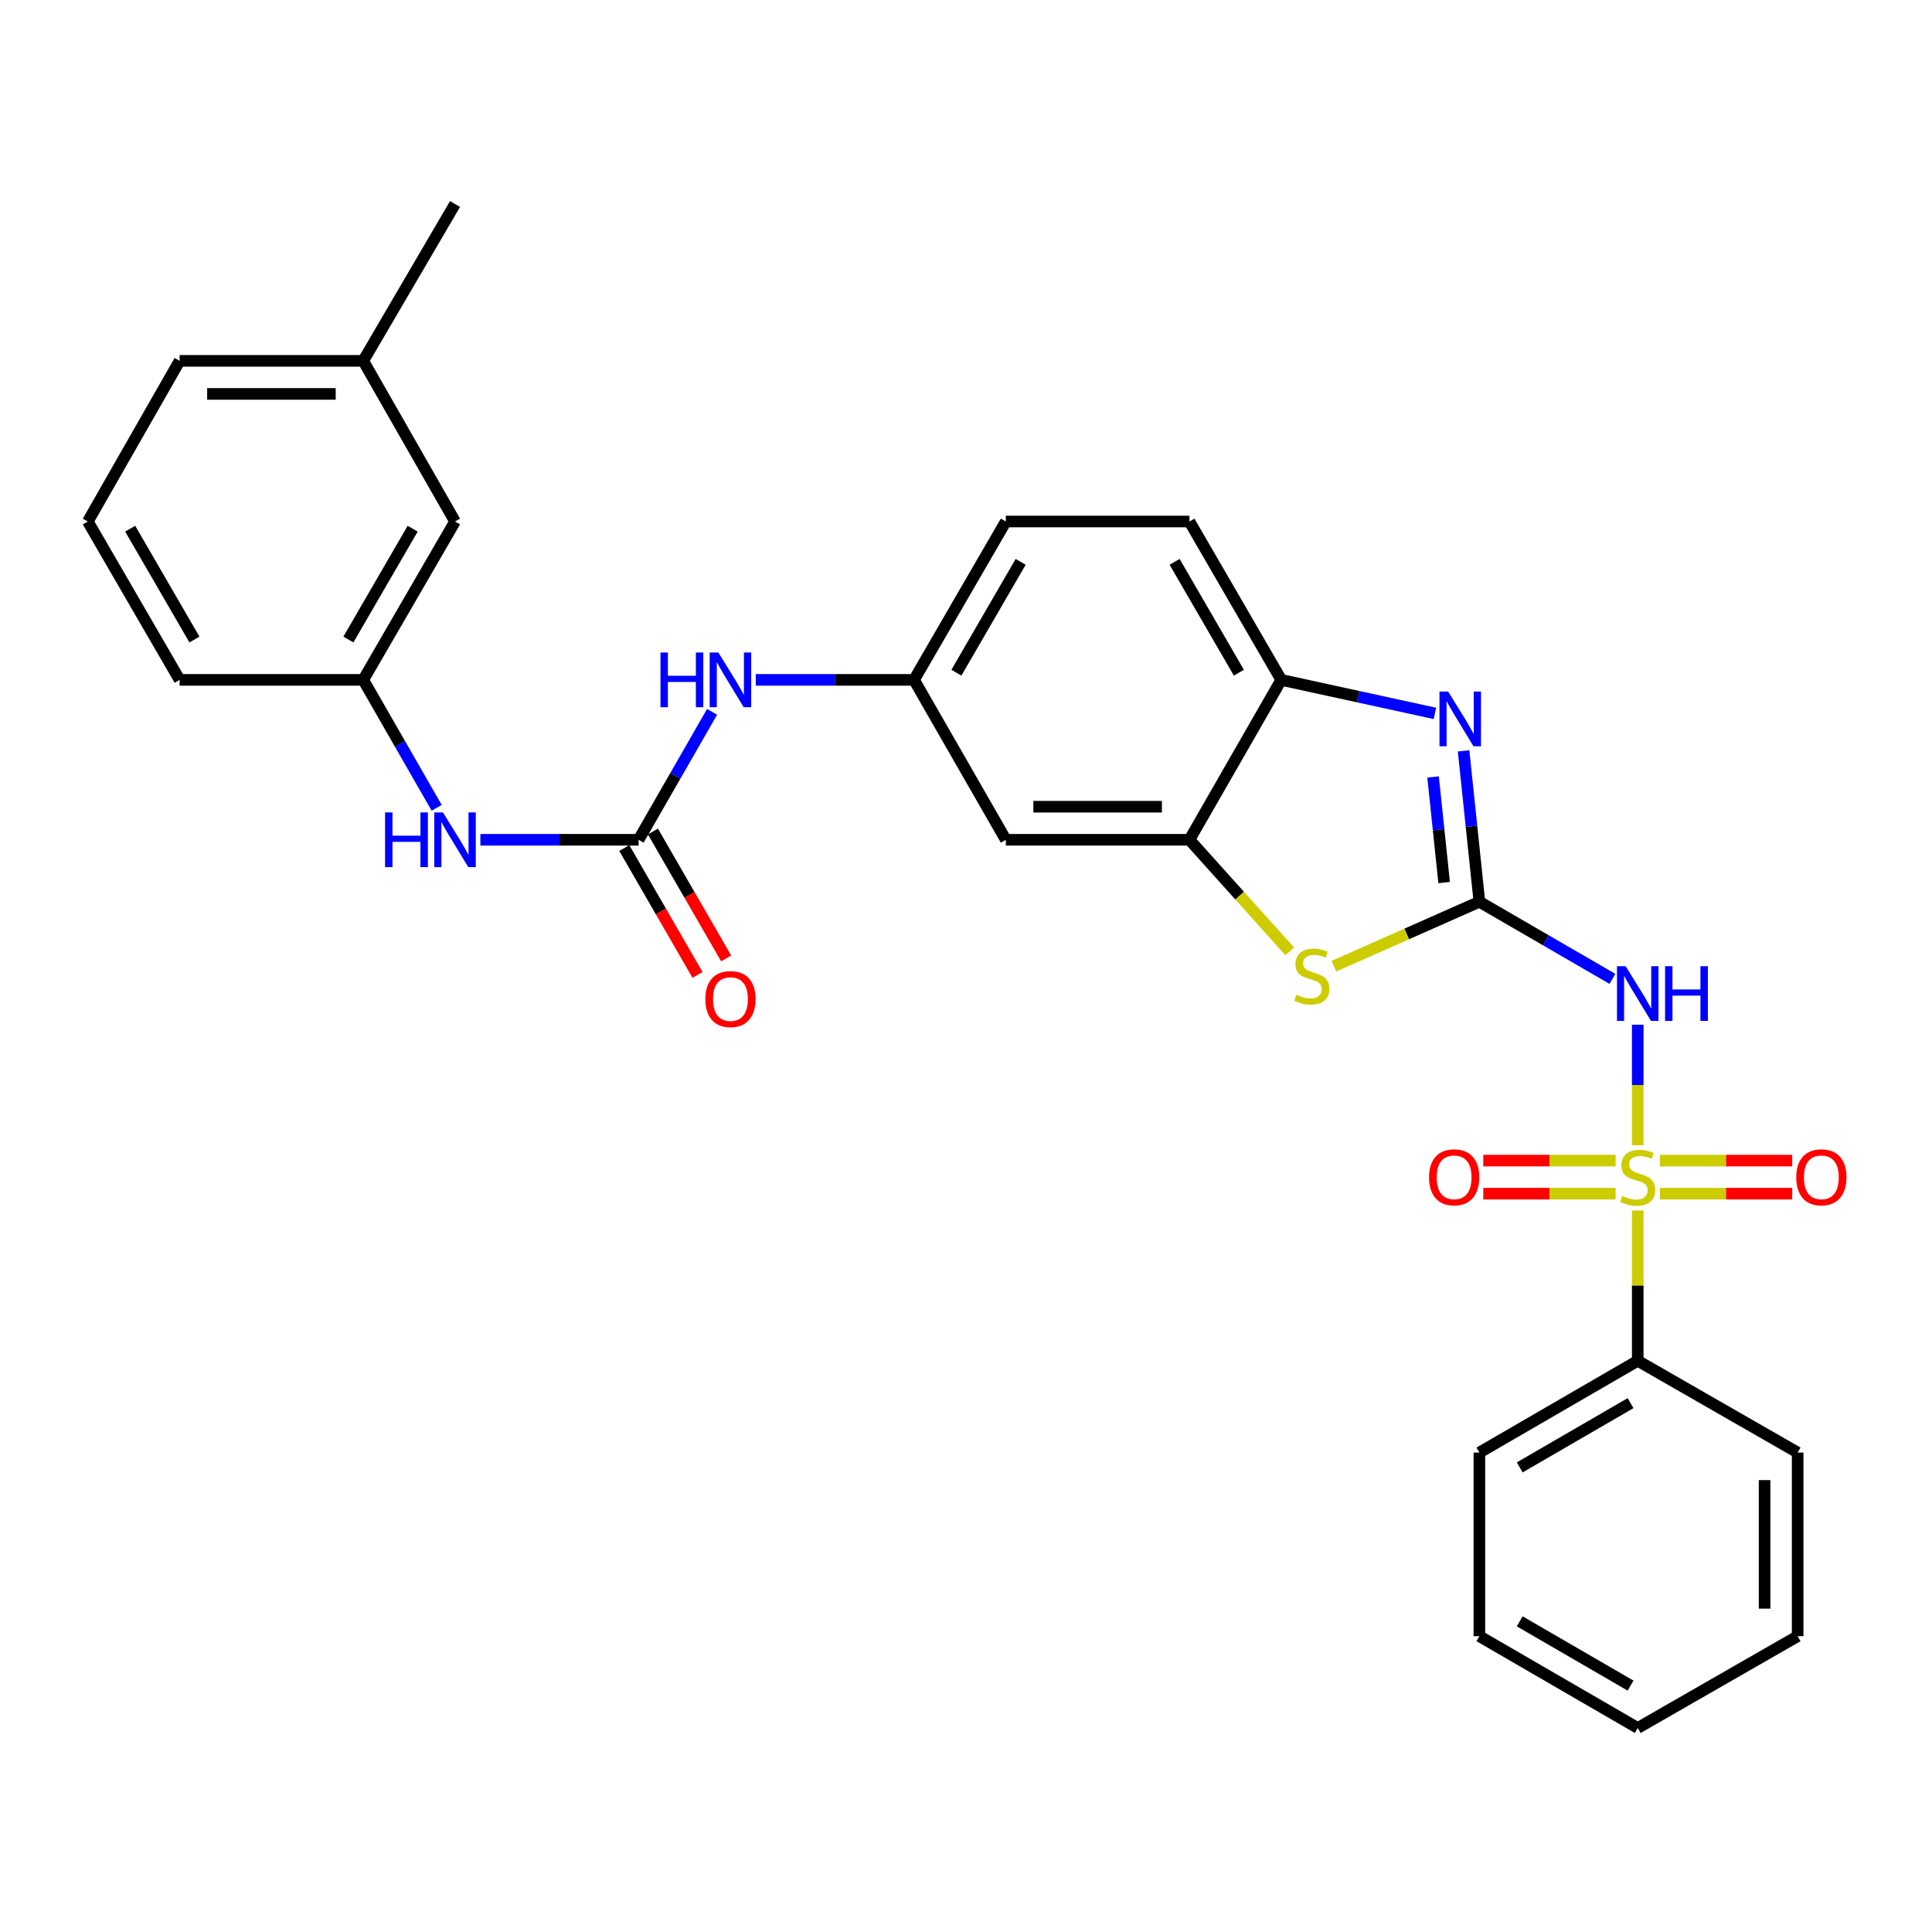 <?xml version='1.0' encoding='iso-8859-1'?>
<svg version='1.1' baseProfile='full'
              xmlns='http://www.w3.org/2000/svg'
                      xmlns:rdkit='http://www.rdkit.org/xml'
                      xmlns:xlink='http://www.w3.org/1999/xlink'
                  xml:space='preserve'
width='1000px' height='1000px' viewBox='0 0 1000 1000'>
<!-- END OF HEADER -->
<rect style='opacity:1.0;fill:#FFFFFF;stroke:none' width='1000' height='1000' x='0' y='0'> </rect>
<path class='bond-1' d='M 847.689,592.795 L 847.689,561.589' style='fill:none;fill-rule:evenodd;stroke:#CCCC00;stroke-width:6px;stroke-linecap:butt;stroke-linejoin:miter;stroke-opacity:1' />
<path class='bond-1' d='M 847.689,561.589 L 847.689,530.384' style='fill:none;fill-rule:evenodd;stroke:#0000FF;stroke-width:6px;stroke-linecap:butt;stroke-linejoin:miter;stroke-opacity:1' />
<path class='bond-8' d='M 859.145,617.847 L 893.392,617.847' style='fill:none;fill-rule:evenodd;stroke:#CCCC00;stroke-width:6px;stroke-linecap:butt;stroke-linejoin:miter;stroke-opacity:1' />
<path class='bond-8' d='M 893.392,617.847 L 927.64,617.847' style='fill:none;fill-rule:evenodd;stroke:#FF0000;stroke-width:6px;stroke-linecap:butt;stroke-linejoin:miter;stroke-opacity:1' />
<path class='bond-8' d='M 859.145,600.734 L 893.392,600.734' style='fill:none;fill-rule:evenodd;stroke:#CCCC00;stroke-width:6px;stroke-linecap:butt;stroke-linejoin:miter;stroke-opacity:1' />
<path class='bond-8' d='M 893.392,600.734 L 927.64,600.734' style='fill:none;fill-rule:evenodd;stroke:#FF0000;stroke-width:6px;stroke-linecap:butt;stroke-linejoin:miter;stroke-opacity:1' />
<path class='bond-9' d='M 836.234,600.734 L 801.991,600.734' style='fill:none;fill-rule:evenodd;stroke:#CCCC00;stroke-width:6px;stroke-linecap:butt;stroke-linejoin:miter;stroke-opacity:1' />
<path class='bond-9' d='M 801.991,600.734 L 767.748,600.734' style='fill:none;fill-rule:evenodd;stroke:#FF0000;stroke-width:6px;stroke-linecap:butt;stroke-linejoin:miter;stroke-opacity:1' />
<path class='bond-9' d='M 836.234,617.847 L 801.991,617.847' style='fill:none;fill-rule:evenodd;stroke:#CCCC00;stroke-width:6px;stroke-linecap:butt;stroke-linejoin:miter;stroke-opacity:1' />
<path class='bond-9' d='M 801.991,617.847 L 767.748,617.847' style='fill:none;fill-rule:evenodd;stroke:#FF0000;stroke-width:6px;stroke-linecap:butt;stroke-linejoin:miter;stroke-opacity:1' />
<path class='bond-12' d='M 847.689,626.547 L 847.689,665.439' style='fill:none;fill-rule:evenodd;stroke:#CCCC00;stroke-width:6px;stroke-linecap:butt;stroke-linejoin:miter;stroke-opacity:1' />
<path class='bond-12' d='M 847.689,665.439 L 847.689,704.331' style='fill:none;fill-rule:evenodd;stroke:#000000;stroke-width:6px;stroke-linecap:butt;stroke-linejoin:miter;stroke-opacity:1' />
<path class='bond-0' d='M 765.731,466.745 L 800.156,486.703' style='fill:none;fill-rule:evenodd;stroke:#000000;stroke-width:6px;stroke-linecap:butt;stroke-linejoin:miter;stroke-opacity:1' />
<path class='bond-0' d='M 800.156,486.703 L 834.581,506.661' style='fill:none;fill-rule:evenodd;stroke:#0000FF;stroke-width:6px;stroke-linecap:butt;stroke-linejoin:miter;stroke-opacity:1' />
<path class='bond-2' d='M 765.731,466.745 L 761.64,427.699' style='fill:none;fill-rule:evenodd;stroke:#000000;stroke-width:6px;stroke-linecap:butt;stroke-linejoin:miter;stroke-opacity:1' />
<path class='bond-2' d='M 761.64,427.699 L 757.548,388.653' style='fill:none;fill-rule:evenodd;stroke:#0000FF;stroke-width:6px;stroke-linecap:butt;stroke-linejoin:miter;stroke-opacity:1' />
<path class='bond-2' d='M 747.484,456.815 L 744.62,429.482' style='fill:none;fill-rule:evenodd;stroke:#000000;stroke-width:6px;stroke-linecap:butt;stroke-linejoin:miter;stroke-opacity:1' />
<path class='bond-2' d='M 744.62,429.482 L 741.756,402.15' style='fill:none;fill-rule:evenodd;stroke:#0000FF;stroke-width:6px;stroke-linecap:butt;stroke-linejoin:miter;stroke-opacity:1' />
<path class='bond-3' d='M 765.731,466.745 L 728.091,483.417' style='fill:none;fill-rule:evenodd;stroke:#000000;stroke-width:6px;stroke-linecap:butt;stroke-linejoin:miter;stroke-opacity:1' />
<path class='bond-3' d='M 728.091,483.417 L 690.451,500.09' style='fill:none;fill-rule:evenodd;stroke:#CCCC00;stroke-width:6px;stroke-linecap:butt;stroke-linejoin:miter;stroke-opacity:1' />
<path class='bond-6' d='M 742.705,369.254 L 702.938,360.578' style='fill:none;fill-rule:evenodd;stroke:#0000FF;stroke-width:6px;stroke-linecap:butt;stroke-linejoin:miter;stroke-opacity:1' />
<path class='bond-6' d='M 702.938,360.578 L 663.171,351.902' style='fill:none;fill-rule:evenodd;stroke:#000000;stroke-width:6px;stroke-linecap:butt;stroke-linejoin:miter;stroke-opacity:1' />
<path class='bond-4' d='M 667.551,492.421 L 641.603,463.545' style='fill:none;fill-rule:evenodd;stroke:#CCCC00;stroke-width:6px;stroke-linecap:butt;stroke-linejoin:miter;stroke-opacity:1' />
<path class='bond-4' d='M 641.603,463.545 L 615.656,434.669' style='fill:none;fill-rule:evenodd;stroke:#000000;stroke-width:6px;stroke-linecap:butt;stroke-linejoin:miter;stroke-opacity:1' />
<path class='bond-7' d='M 615.656,434.669 L 520.616,434.669' style='fill:none;fill-rule:evenodd;stroke:#000000;stroke-width:6px;stroke-linecap:butt;stroke-linejoin:miter;stroke-opacity:1' />
<path class='bond-7' d='M 601.4,417.557 L 534.872,417.557' style='fill:none;fill-rule:evenodd;stroke:#000000;stroke-width:6px;stroke-linecap:butt;stroke-linejoin:miter;stroke-opacity:1' />
<path class='bond-30' d='M 615.656,434.669 L 663.171,351.902' style='fill:none;fill-rule:evenodd;stroke:#000000;stroke-width:6px;stroke-linecap:butt;stroke-linejoin:miter;stroke-opacity:1' />
<path class='bond-5' d='M 330.546,434.669 L 349.561,401.559' style='fill:none;fill-rule:evenodd;stroke:#000000;stroke-width:6px;stroke-linecap:butt;stroke-linejoin:miter;stroke-opacity:1' />
<path class='bond-5' d='M 349.561,401.559 L 368.577,368.449' style='fill:none;fill-rule:evenodd;stroke:#0000FF;stroke-width:6px;stroke-linecap:butt;stroke-linejoin:miter;stroke-opacity:1' />
<path class='bond-11' d='M 330.546,434.669 L 289.593,434.669' style='fill:none;fill-rule:evenodd;stroke:#000000;stroke-width:6px;stroke-linecap:butt;stroke-linejoin:miter;stroke-opacity:1' />
<path class='bond-11' d='M 289.593,434.669 L 248.64,434.669' style='fill:none;fill-rule:evenodd;stroke:#0000FF;stroke-width:6px;stroke-linecap:butt;stroke-linejoin:miter;stroke-opacity:1' />
<path class='bond-14' d='M 323.135,438.946 L 342.084,471.781' style='fill:none;fill-rule:evenodd;stroke:#000000;stroke-width:6px;stroke-linecap:butt;stroke-linejoin:miter;stroke-opacity:1' />
<path class='bond-14' d='M 342.084,471.781 L 361.033,504.615' style='fill:none;fill-rule:evenodd;stroke:#FF0000;stroke-width:6px;stroke-linecap:butt;stroke-linejoin:miter;stroke-opacity:1' />
<path class='bond-14' d='M 337.956,430.392 L 356.905,463.227' style='fill:none;fill-rule:evenodd;stroke:#000000;stroke-width:6px;stroke-linecap:butt;stroke-linejoin:miter;stroke-opacity:1' />
<path class='bond-14' d='M 356.905,463.227 L 375.854,496.062' style='fill:none;fill-rule:evenodd;stroke:#FF0000;stroke-width:6px;stroke-linecap:butt;stroke-linejoin:miter;stroke-opacity:1' />
<path class='bond-16' d='M 663.171,351.902 L 615.656,269.934' style='fill:none;fill-rule:evenodd;stroke:#000000;stroke-width:6px;stroke-linecap:butt;stroke-linejoin:miter;stroke-opacity:1' />
<path class='bond-16' d='M 641.239,348.189 L 607.978,290.812' style='fill:none;fill-rule:evenodd;stroke:#000000;stroke-width:6px;stroke-linecap:butt;stroke-linejoin:miter;stroke-opacity:1' />
<path class='bond-13' d='M 520.616,434.669 L 473.101,351.902' style='fill:none;fill-rule:evenodd;stroke:#000000;stroke-width:6px;stroke-linecap:butt;stroke-linejoin:miter;stroke-opacity:1' />
<path class='bond-10' d='M 391.195,351.902 L 432.148,351.902' style='fill:none;fill-rule:evenodd;stroke:#0000FF;stroke-width:6px;stroke-linecap:butt;stroke-linejoin:miter;stroke-opacity:1' />
<path class='bond-10' d='M 432.148,351.902 L 473.101,351.902' style='fill:none;fill-rule:evenodd;stroke:#000000;stroke-width:6px;stroke-linecap:butt;stroke-linejoin:miter;stroke-opacity:1' />
<path class='bond-15' d='M 226.026,418.123 L 207.018,385.013' style='fill:none;fill-rule:evenodd;stroke:#0000FF;stroke-width:6px;stroke-linecap:butt;stroke-linejoin:miter;stroke-opacity:1' />
<path class='bond-15' d='M 207.018,385.013 L 188.01,351.902' style='fill:none;fill-rule:evenodd;stroke:#000000;stroke-width:6px;stroke-linecap:butt;stroke-linejoin:miter;stroke-opacity:1' />
<path class='bond-22' d='M 847.689,704.331 L 765.731,751.846' style='fill:none;fill-rule:evenodd;stroke:#000000;stroke-width:6px;stroke-linecap:butt;stroke-linejoin:miter;stroke-opacity:1' />
<path class='bond-22' d='M 843.978,726.262 L 786.607,759.523' style='fill:none;fill-rule:evenodd;stroke:#000000;stroke-width:6px;stroke-linecap:butt;stroke-linejoin:miter;stroke-opacity:1' />
<path class='bond-23' d='M 847.689,704.331 L 930.465,751.846' style='fill:none;fill-rule:evenodd;stroke:#000000;stroke-width:6px;stroke-linecap:butt;stroke-linejoin:miter;stroke-opacity:1' />
<path class='bond-31' d='M 473.101,351.902 L 520.616,269.934' style='fill:none;fill-rule:evenodd;stroke:#000000;stroke-width:6px;stroke-linecap:butt;stroke-linejoin:miter;stroke-opacity:1' />
<path class='bond-31' d='M 495.033,348.189 L 528.293,290.812' style='fill:none;fill-rule:evenodd;stroke:#000000;stroke-width:6px;stroke-linecap:butt;stroke-linejoin:miter;stroke-opacity:1' />
<path class='bond-17' d='M 188.01,351.902 L 235.525,269.934' style='fill:none;fill-rule:evenodd;stroke:#000000;stroke-width:6px;stroke-linecap:butt;stroke-linejoin:miter;stroke-opacity:1' />
<path class='bond-17' d='M 180.332,331.025 L 213.593,273.648' style='fill:none;fill-rule:evenodd;stroke:#000000;stroke-width:6px;stroke-linecap:butt;stroke-linejoin:miter;stroke-opacity:1' />
<path class='bond-21' d='M 188.01,351.902 L 92.97,351.902' style='fill:none;fill-rule:evenodd;stroke:#000000;stroke-width:6px;stroke-linecap:butt;stroke-linejoin:miter;stroke-opacity:1' />
<path class='bond-18' d='M 615.656,269.934 L 520.616,269.934' style='fill:none;fill-rule:evenodd;stroke:#000000;stroke-width:6px;stroke-linecap:butt;stroke-linejoin:miter;stroke-opacity:1' />
<path class='bond-19' d='M 235.525,269.934 L 188.01,186.778' style='fill:none;fill-rule:evenodd;stroke:#000000;stroke-width:6px;stroke-linecap:butt;stroke-linejoin:miter;stroke-opacity:1' />
<path class='bond-25' d='M 188.01,186.778 L 235.525,105.599' style='fill:none;fill-rule:evenodd;stroke:#000000;stroke-width:6px;stroke-linecap:butt;stroke-linejoin:miter;stroke-opacity:1' />
<path class='bond-32' d='M 188.01,186.778 L 92.97,186.778' style='fill:none;fill-rule:evenodd;stroke:#000000;stroke-width:6px;stroke-linecap:butt;stroke-linejoin:miter;stroke-opacity:1' />
<path class='bond-32' d='M 173.754,203.89 L 107.226,203.89' style='fill:none;fill-rule:evenodd;stroke:#000000;stroke-width:6px;stroke-linecap:butt;stroke-linejoin:miter;stroke-opacity:1' />
<path class='bond-20' d='M 45.455,269.934 L 92.97,351.902' style='fill:none;fill-rule:evenodd;stroke:#000000;stroke-width:6px;stroke-linecap:butt;stroke-linejoin:miter;stroke-opacity:1' />
<path class='bond-20' d='M 67.387,273.648 L 100.647,331.025' style='fill:none;fill-rule:evenodd;stroke:#000000;stroke-width:6px;stroke-linecap:butt;stroke-linejoin:miter;stroke-opacity:1' />
<path class='bond-24' d='M 45.455,269.934 L 92.97,186.778' style='fill:none;fill-rule:evenodd;stroke:#000000;stroke-width:6px;stroke-linecap:butt;stroke-linejoin:miter;stroke-opacity:1' />
<path class='bond-27' d='M 765.731,751.846 L 765.731,846.886' style='fill:none;fill-rule:evenodd;stroke:#000000;stroke-width:6px;stroke-linecap:butt;stroke-linejoin:miter;stroke-opacity:1' />
<path class='bond-26' d='M 930.465,751.846 L 930.465,846.886' style='fill:none;fill-rule:evenodd;stroke:#000000;stroke-width:6px;stroke-linecap:butt;stroke-linejoin:miter;stroke-opacity:1' />
<path class='bond-26' d='M 913.353,766.102 L 913.353,832.63' style='fill:none;fill-rule:evenodd;stroke:#000000;stroke-width:6px;stroke-linecap:butt;stroke-linejoin:miter;stroke-opacity:1' />
<path class='bond-28' d='M 930.465,846.886 L 847.689,894.401' style='fill:none;fill-rule:evenodd;stroke:#000000;stroke-width:6px;stroke-linecap:butt;stroke-linejoin:miter;stroke-opacity:1' />
<path class='bond-29' d='M 765.731,846.886 L 847.689,894.401' style='fill:none;fill-rule:evenodd;stroke:#000000;stroke-width:6px;stroke-linecap:butt;stroke-linejoin:miter;stroke-opacity:1' />
<path class='bond-29' d='M 786.607,839.209 L 843.978,872.469' style='fill:none;fill-rule:evenodd;stroke:#000000;stroke-width:6px;stroke-linecap:butt;stroke-linejoin:miter;stroke-opacity:1' />
<path  class='atom-0' d='M 839.689 619.011
Q 840.009 619.131, 841.329 619.691
Q 842.649 620.251, 844.089 620.611
Q 845.569 620.931, 847.009 620.931
Q 849.689 620.931, 851.249 619.651
Q 852.809 618.331, 852.809 616.051
Q 852.809 614.491, 852.009 613.531
Q 851.249 612.571, 850.049 612.051
Q 848.849 611.531, 846.849 610.931
Q 844.329 610.171, 842.809 609.451
Q 841.329 608.731, 840.249 607.211
Q 839.209 605.691, 839.209 603.131
Q 839.209 599.571, 841.609 597.371
Q 844.049 595.171, 848.849 595.171
Q 852.129 595.171, 855.849 596.731
L 854.929 599.811
Q 851.529 598.411, 848.969 598.411
Q 846.209 598.411, 844.689 599.571
Q 843.169 600.691, 843.209 602.651
Q 843.209 604.171, 843.969 605.091
Q 844.769 606.011, 845.889 606.531
Q 847.049 607.051, 848.969 607.651
Q 851.529 608.451, 853.049 609.251
Q 854.569 610.051, 855.649 611.691
Q 856.769 613.291, 856.769 616.051
Q 856.769 619.971, 854.129 622.091
Q 851.529 624.171, 847.169 624.171
Q 844.649 624.171, 842.729 623.611
Q 840.849 623.091, 838.609 622.171
L 839.689 619.011
' fill='#CCCC00'/>
<path  class='atom-2' d='M 841.429 500.1
L 850.709 515.1
Q 851.629 516.58, 853.109 519.26
Q 854.589 521.94, 854.669 522.1
L 854.669 500.1
L 858.429 500.1
L 858.429 528.42
L 854.549 528.42
L 844.589 512.02
Q 843.429 510.1, 842.189 507.9
Q 840.989 505.7, 840.629 505.02
L 840.629 528.42
L 836.949 528.42
L 836.949 500.1
L 841.429 500.1
' fill='#0000FF'/>
<path  class='atom-2' d='M 861.829 500.1
L 865.669 500.1
L 865.669 512.14
L 880.149 512.14
L 880.149 500.1
L 883.989 500.1
L 883.989 528.42
L 880.149 528.42
L 880.149 515.34
L 865.669 515.34
L 865.669 528.42
L 861.829 528.42
L 861.829 500.1
' fill='#0000FF'/>
<path  class='atom-3' d='M 749.555 357.954
L 758.835 372.954
Q 759.755 374.434, 761.235 377.114
Q 762.715 379.794, 762.795 379.954
L 762.795 357.954
L 766.555 357.954
L 766.555 386.274
L 762.675 386.274
L 752.715 369.874
Q 751.555 367.954, 750.315 365.754
Q 749.115 363.554, 748.755 362.874
L 748.755 386.274
L 745.075 386.274
L 745.075 357.954
L 749.555 357.954
' fill='#0000FF'/>
<path  class='atom-4' d='M 671 514.882
Q 671.32 515.002, 672.64 515.562
Q 673.96 516.122, 675.4 516.482
Q 676.88 516.802, 678.32 516.802
Q 681 516.802, 682.56 515.522
Q 684.12 514.202, 684.12 511.922
Q 684.12 510.362, 683.32 509.402
Q 682.56 508.442, 681.36 507.922
Q 680.16 507.402, 678.16 506.802
Q 675.64 506.042, 674.12 505.322
Q 672.64 504.602, 671.56 503.082
Q 670.52 501.562, 670.52 499.002
Q 670.52 495.442, 672.92 493.242
Q 675.36 491.042, 680.16 491.042
Q 683.44 491.042, 687.16 492.602
L 686.24 495.682
Q 682.84 494.282, 680.28 494.282
Q 677.52 494.282, 676 495.442
Q 674.48 496.562, 674.52 498.522
Q 674.52 500.042, 675.28 500.962
Q 676.08 501.882, 677.2 502.402
Q 678.36 502.922, 680.28 503.522
Q 682.84 504.322, 684.36 505.122
Q 685.88 505.922, 686.96 507.562
Q 688.08 509.162, 688.08 511.922
Q 688.08 515.842, 685.44 517.962
Q 682.84 520.042, 678.48 520.042
Q 675.96 520.042, 674.04 519.482
Q 672.16 518.962, 669.92 518.042
L 671 514.882
' fill='#CCCC00'/>
<path  class='atom-9' d='M 929.729 609.371
Q 929.729 602.571, 933.089 598.771
Q 936.449 594.971, 942.729 594.971
Q 949.009 594.971, 952.369 598.771
Q 955.729 602.571, 955.729 609.371
Q 955.729 616.251, 952.329 620.171
Q 948.929 624.051, 942.729 624.051
Q 936.489 624.051, 933.089 620.171
Q 929.729 616.291, 929.729 609.371
M 942.729 620.851
Q 947.049 620.851, 949.369 617.971
Q 951.729 615.051, 951.729 609.371
Q 951.729 603.811, 949.369 601.011
Q 947.049 598.171, 942.729 598.171
Q 938.409 598.171, 936.049 600.971
Q 933.729 603.771, 933.729 609.371
Q 933.729 615.091, 936.049 617.971
Q 938.409 620.851, 942.729 620.851
' fill='#FF0000'/>
<path  class='atom-10' d='M 739.659 609.371
Q 739.659 602.571, 743.019 598.771
Q 746.379 594.971, 752.659 594.971
Q 758.939 594.971, 762.299 598.771
Q 765.659 602.571, 765.659 609.371
Q 765.659 616.251, 762.259 620.171
Q 758.859 624.051, 752.659 624.051
Q 746.419 624.051, 743.019 620.171
Q 739.659 616.291, 739.659 609.371
M 752.659 620.851
Q 756.979 620.851, 759.299 617.971
Q 761.659 615.051, 761.659 609.371
Q 761.659 603.811, 759.299 601.011
Q 756.979 598.171, 752.659 598.171
Q 748.339 598.171, 745.979 600.971
Q 743.659 603.771, 743.659 609.371
Q 743.659 615.091, 745.979 617.971
Q 748.339 620.851, 752.659 620.851
' fill='#FF0000'/>
<path  class='atom-11' d='M 341.86 337.742
L 345.7 337.742
L 345.7 349.782
L 360.18 349.782
L 360.18 337.742
L 364.02 337.742
L 364.02 366.062
L 360.18 366.062
L 360.18 352.982
L 345.7 352.982
L 345.7 366.062
L 341.86 366.062
L 341.86 337.742
' fill='#0000FF'/>
<path  class='atom-11' d='M 371.82 337.742
L 381.1 352.742
Q 382.02 354.222, 383.5 356.902
Q 384.98 359.582, 385.06 359.742
L 385.06 337.742
L 388.82 337.742
L 388.82 366.062
L 384.94 366.062
L 374.98 349.662
Q 373.82 347.742, 372.58 345.542
Q 371.38 343.342, 371.02 342.662
L 371.02 366.062
L 367.34 366.062
L 367.34 337.742
L 371.82 337.742
' fill='#0000FF'/>
<path  class='atom-12' d='M 199.305 420.509
L 203.145 420.509
L 203.145 432.549
L 217.625 432.549
L 217.625 420.509
L 221.465 420.509
L 221.465 448.829
L 217.625 448.829
L 217.625 435.749
L 203.145 435.749
L 203.145 448.829
L 199.305 448.829
L 199.305 420.509
' fill='#0000FF'/>
<path  class='atom-12' d='M 229.265 420.509
L 238.545 435.509
Q 239.465 436.989, 240.945 439.669
Q 242.425 442.349, 242.505 442.509
L 242.505 420.509
L 246.265 420.509
L 246.265 448.829
L 242.385 448.829
L 232.425 432.429
Q 231.265 430.509, 230.025 428.309
Q 228.825 426.109, 228.465 425.429
L 228.465 448.829
L 224.785 448.829
L 224.785 420.509
L 229.265 420.509
' fill='#0000FF'/>
<path  class='atom-15' d='M 365.08 517.116
Q 365.08 510.316, 368.44 506.516
Q 371.8 502.716, 378.08 502.716
Q 384.36 502.716, 387.72 506.516
Q 391.08 510.316, 391.08 517.116
Q 391.08 523.996, 387.68 527.916
Q 384.28 531.796, 378.08 531.796
Q 371.84 531.796, 368.44 527.916
Q 365.08 524.036, 365.08 517.116
M 378.08 528.596
Q 382.4 528.596, 384.72 525.716
Q 387.08 522.796, 387.08 517.116
Q 387.08 511.556, 384.72 508.756
Q 382.4 505.916, 378.08 505.916
Q 373.76 505.916, 371.4 508.716
Q 369.08 511.516, 369.08 517.116
Q 369.08 522.836, 371.4 525.716
Q 373.76 528.596, 378.08 528.596
' fill='#FF0000'/>
</svg>
